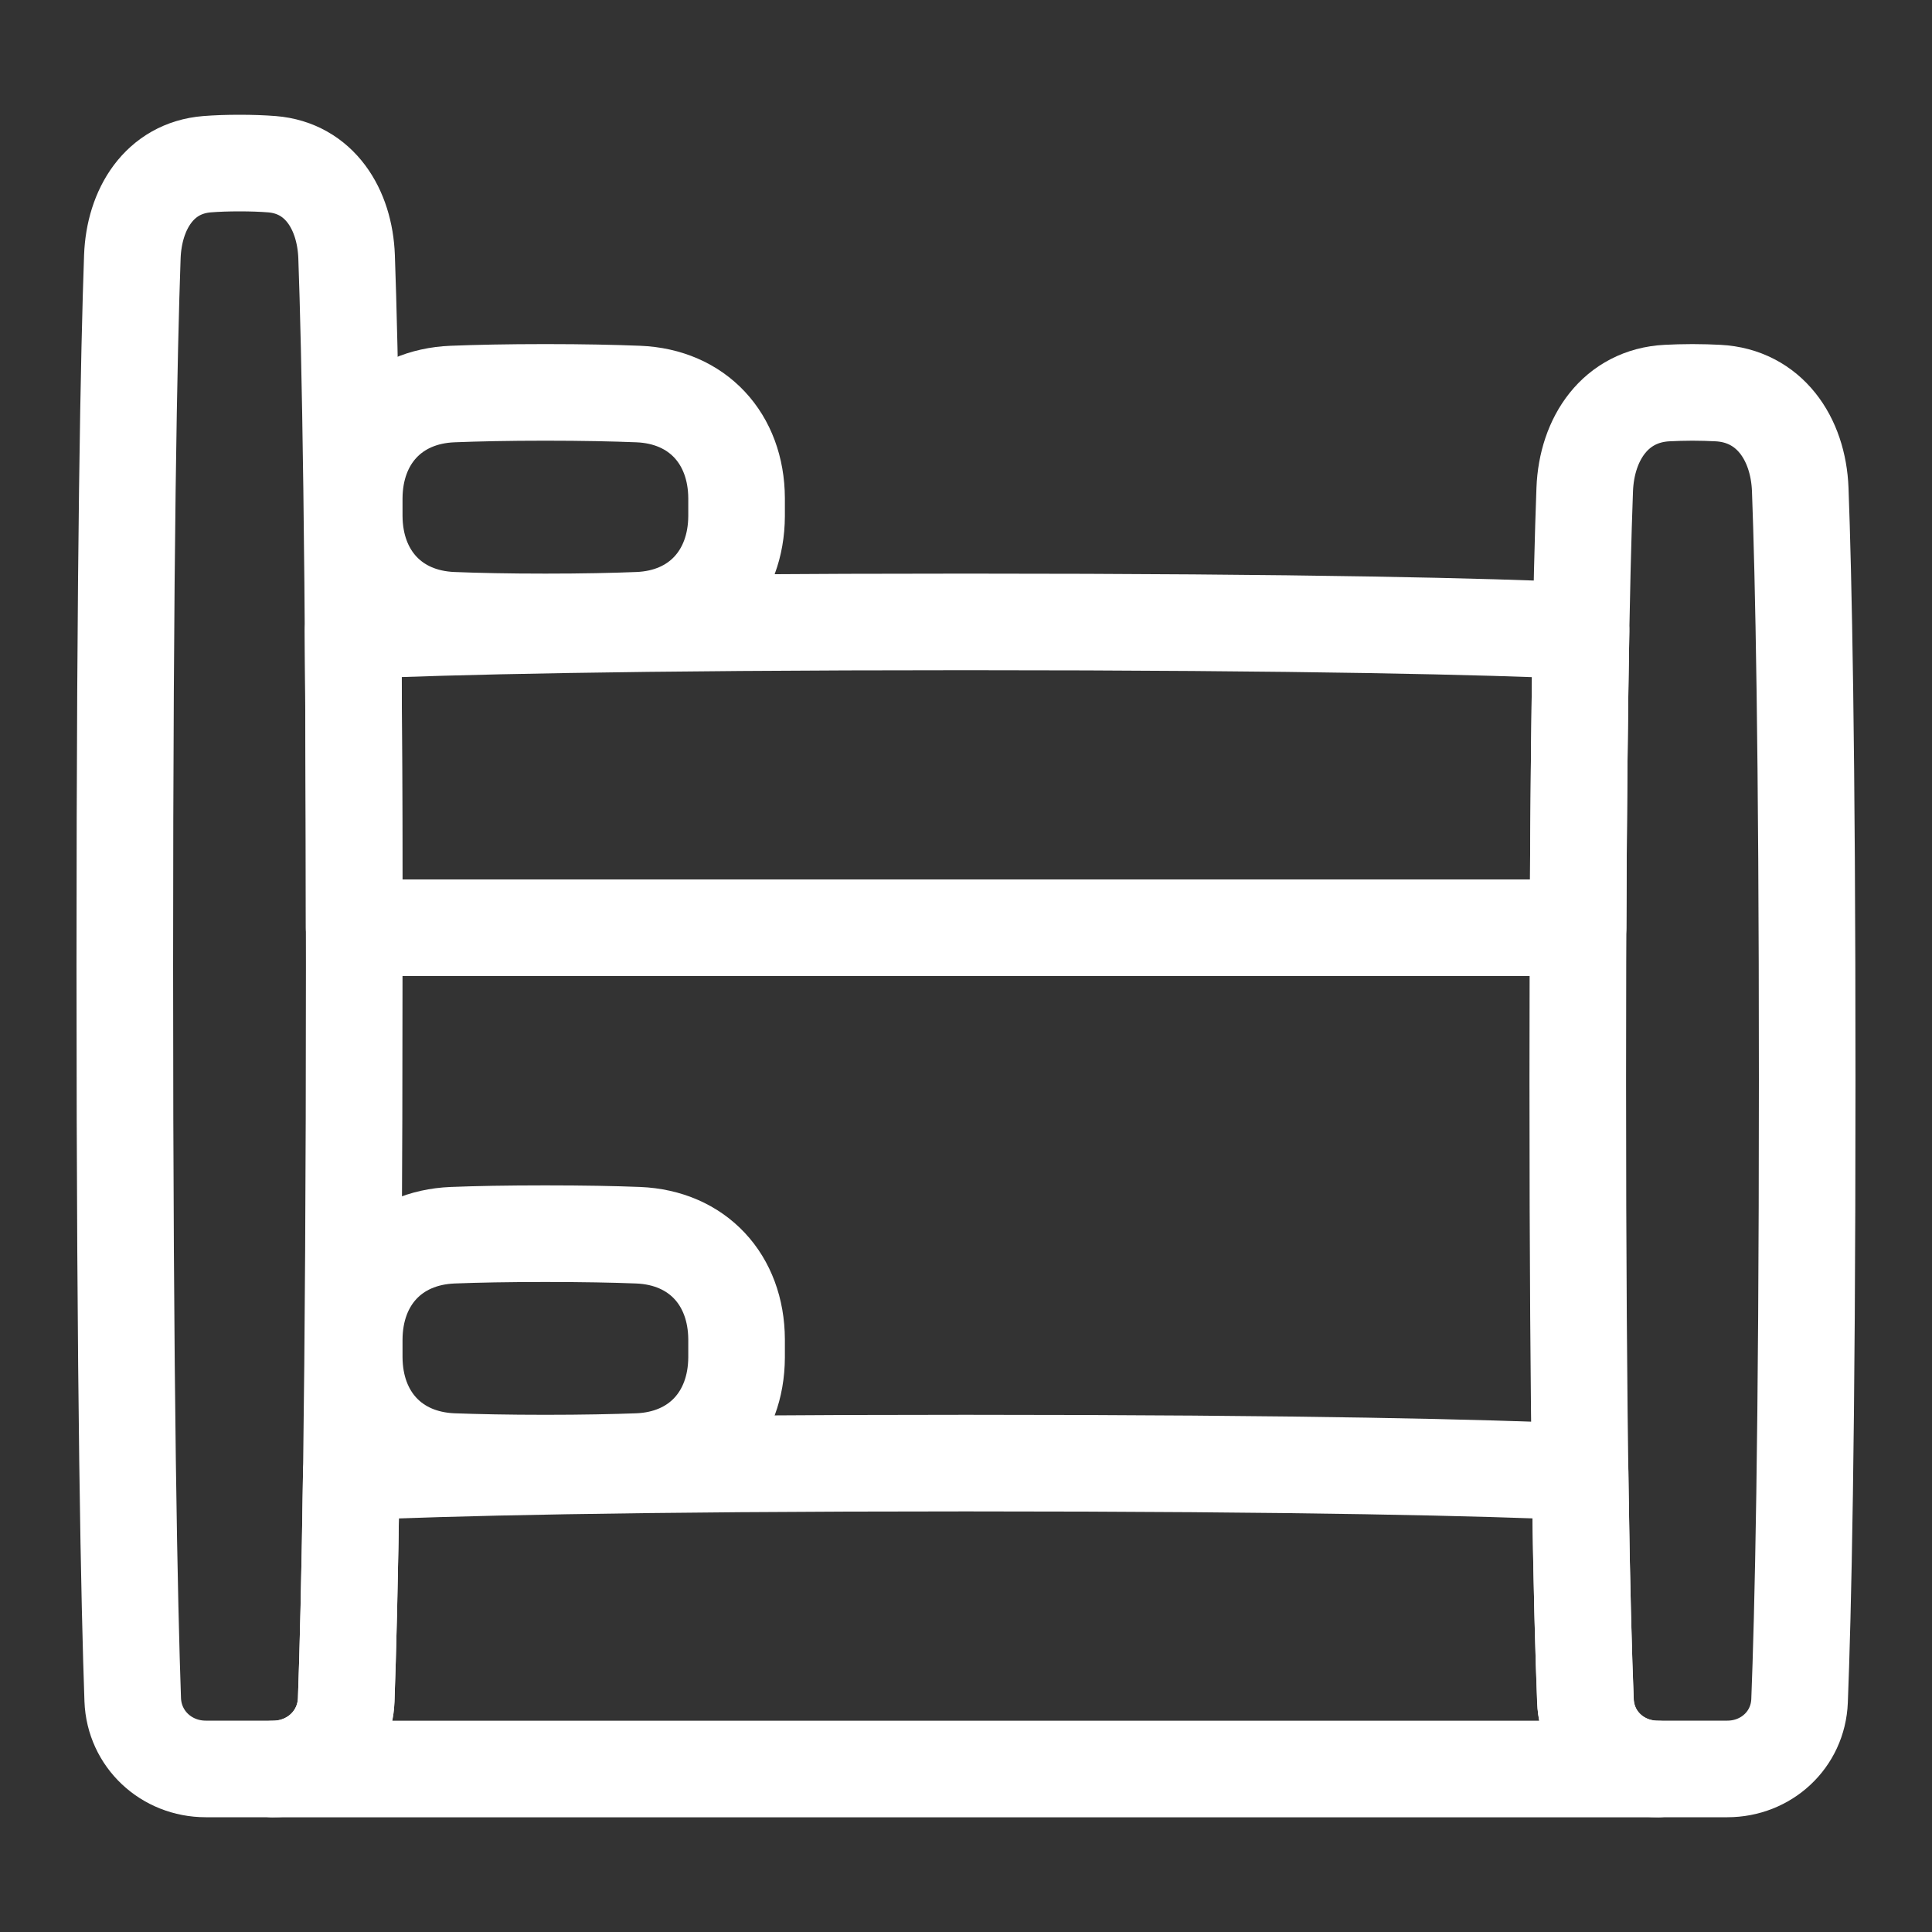 <svg width="20" height="20" viewBox="0 0 20 20" fill="none" xmlns="http://www.w3.org/2000/svg">
<rect x="0" y="0" width="20" height="20" fill="#333333" stroke="none"/>
<path d="M2.829 18.313C3.237 18.312 3.569 18.003 3.584 17.596C3.601 17.13 3.62 16.388 3.637 15.238C4.601 15.194 6.468 15.146 10 15.146C13.523 15.146 15.39 15.194 16.357 15.237C16.372 16.399 16.394 17.143 16.413 17.607C16.428 18.01 16.756 18.312 17.159 18.313H2.829Z" stroke="white" stroke-linejoin="round"/>
<path d="M3.666 9.604C3.666 8.406 3.661 7.389 3.655 6.528C4.624 6.485 6.49 6.438 10 6.438C13.536 6.438 15.404 6.486 16.367 6.529C16.353 7.288 16.341 8.289 16.336 9.604H3.666Z" stroke="white" stroke-linejoin="round"/>
<path d="M7.625 5.343C7.622 5.959 7.222 6.397 6.606 6.421C6.354 6.431 6.039 6.438 5.646 6.438C5.252 6.438 4.937 6.431 4.686 6.421C4.07 6.397 3.67 5.959 3.667 5.343C3.667 5.313 3.667 5.282 3.667 5.25C3.667 5.218 3.667 5.187 3.667 5.157C3.67 4.541 4.07 4.103 4.686 4.079C4.937 4.069 5.252 4.062 5.646 4.062C6.039 4.062 6.354 4.069 6.606 4.079C7.222 4.103 7.622 4.541 7.625 5.157C7.625 5.187 7.625 5.218 7.625 5.25C7.625 5.282 7.625 5.313 7.625 5.343Z" stroke="white" stroke-linejoin="round"/>
<path d="M7.625 14.052C7.622 14.668 7.222 15.105 6.606 15.13C6.354 15.139 6.039 15.146 5.646 15.146C5.252 15.146 4.937 15.139 4.686 15.13C4.07 15.105 3.67 14.668 3.667 14.052C3.667 14.021 3.667 13.99 3.667 13.959C3.667 13.927 3.667 13.896 3.667 13.865C3.67 13.249 4.07 12.812 4.686 12.787C4.937 12.777 5.252 12.771 5.646 12.771C6.039 12.771 6.354 12.777 6.606 12.787C7.222 12.812 7.622 13.249 7.625 13.865C7.625 13.896 7.625 13.927 7.625 13.959C7.625 13.99 7.625 14.021 7.625 14.052Z" stroke="white" stroke-linejoin="round"/>
<path d="M17.784 4.069C18.314 4.096 18.616 4.537 18.636 5.068C18.669 5.953 18.708 7.727 18.708 11.188C18.708 14.902 18.663 16.741 18.629 17.607C18.613 18.01 18.284 18.312 17.881 18.312H17.52H17.16C16.757 18.312 16.428 18.01 16.412 17.607C16.378 16.741 16.333 14.902 16.333 11.188C16.333 7.727 16.372 5.953 16.405 5.068C16.425 4.537 16.727 4.096 17.257 4.069C17.337 4.065 17.425 4.062 17.52 4.062C17.616 4.062 17.703 4.065 17.784 4.069Z" stroke="white" stroke-linejoin="round"/>
<path d="M2.816 1.7C3.307 1.74 3.57 2.165 3.588 2.658C3.622 3.611 3.667 5.678 3.667 10C3.667 14.492 3.619 16.633 3.584 17.596C3.569 18.003 3.236 18.312 2.828 18.312H2.479H2.13C1.722 18.312 1.389 18.003 1.374 17.596C1.34 16.633 1.292 14.492 1.292 10C1.292 5.678 1.336 3.611 1.37 2.658C1.388 2.165 1.651 1.74 2.142 1.7C2.242 1.692 2.354 1.688 2.479 1.688C2.604 1.688 2.716 1.692 2.816 1.7Z" stroke="white" stroke-linejoin="round"/>
</svg>
